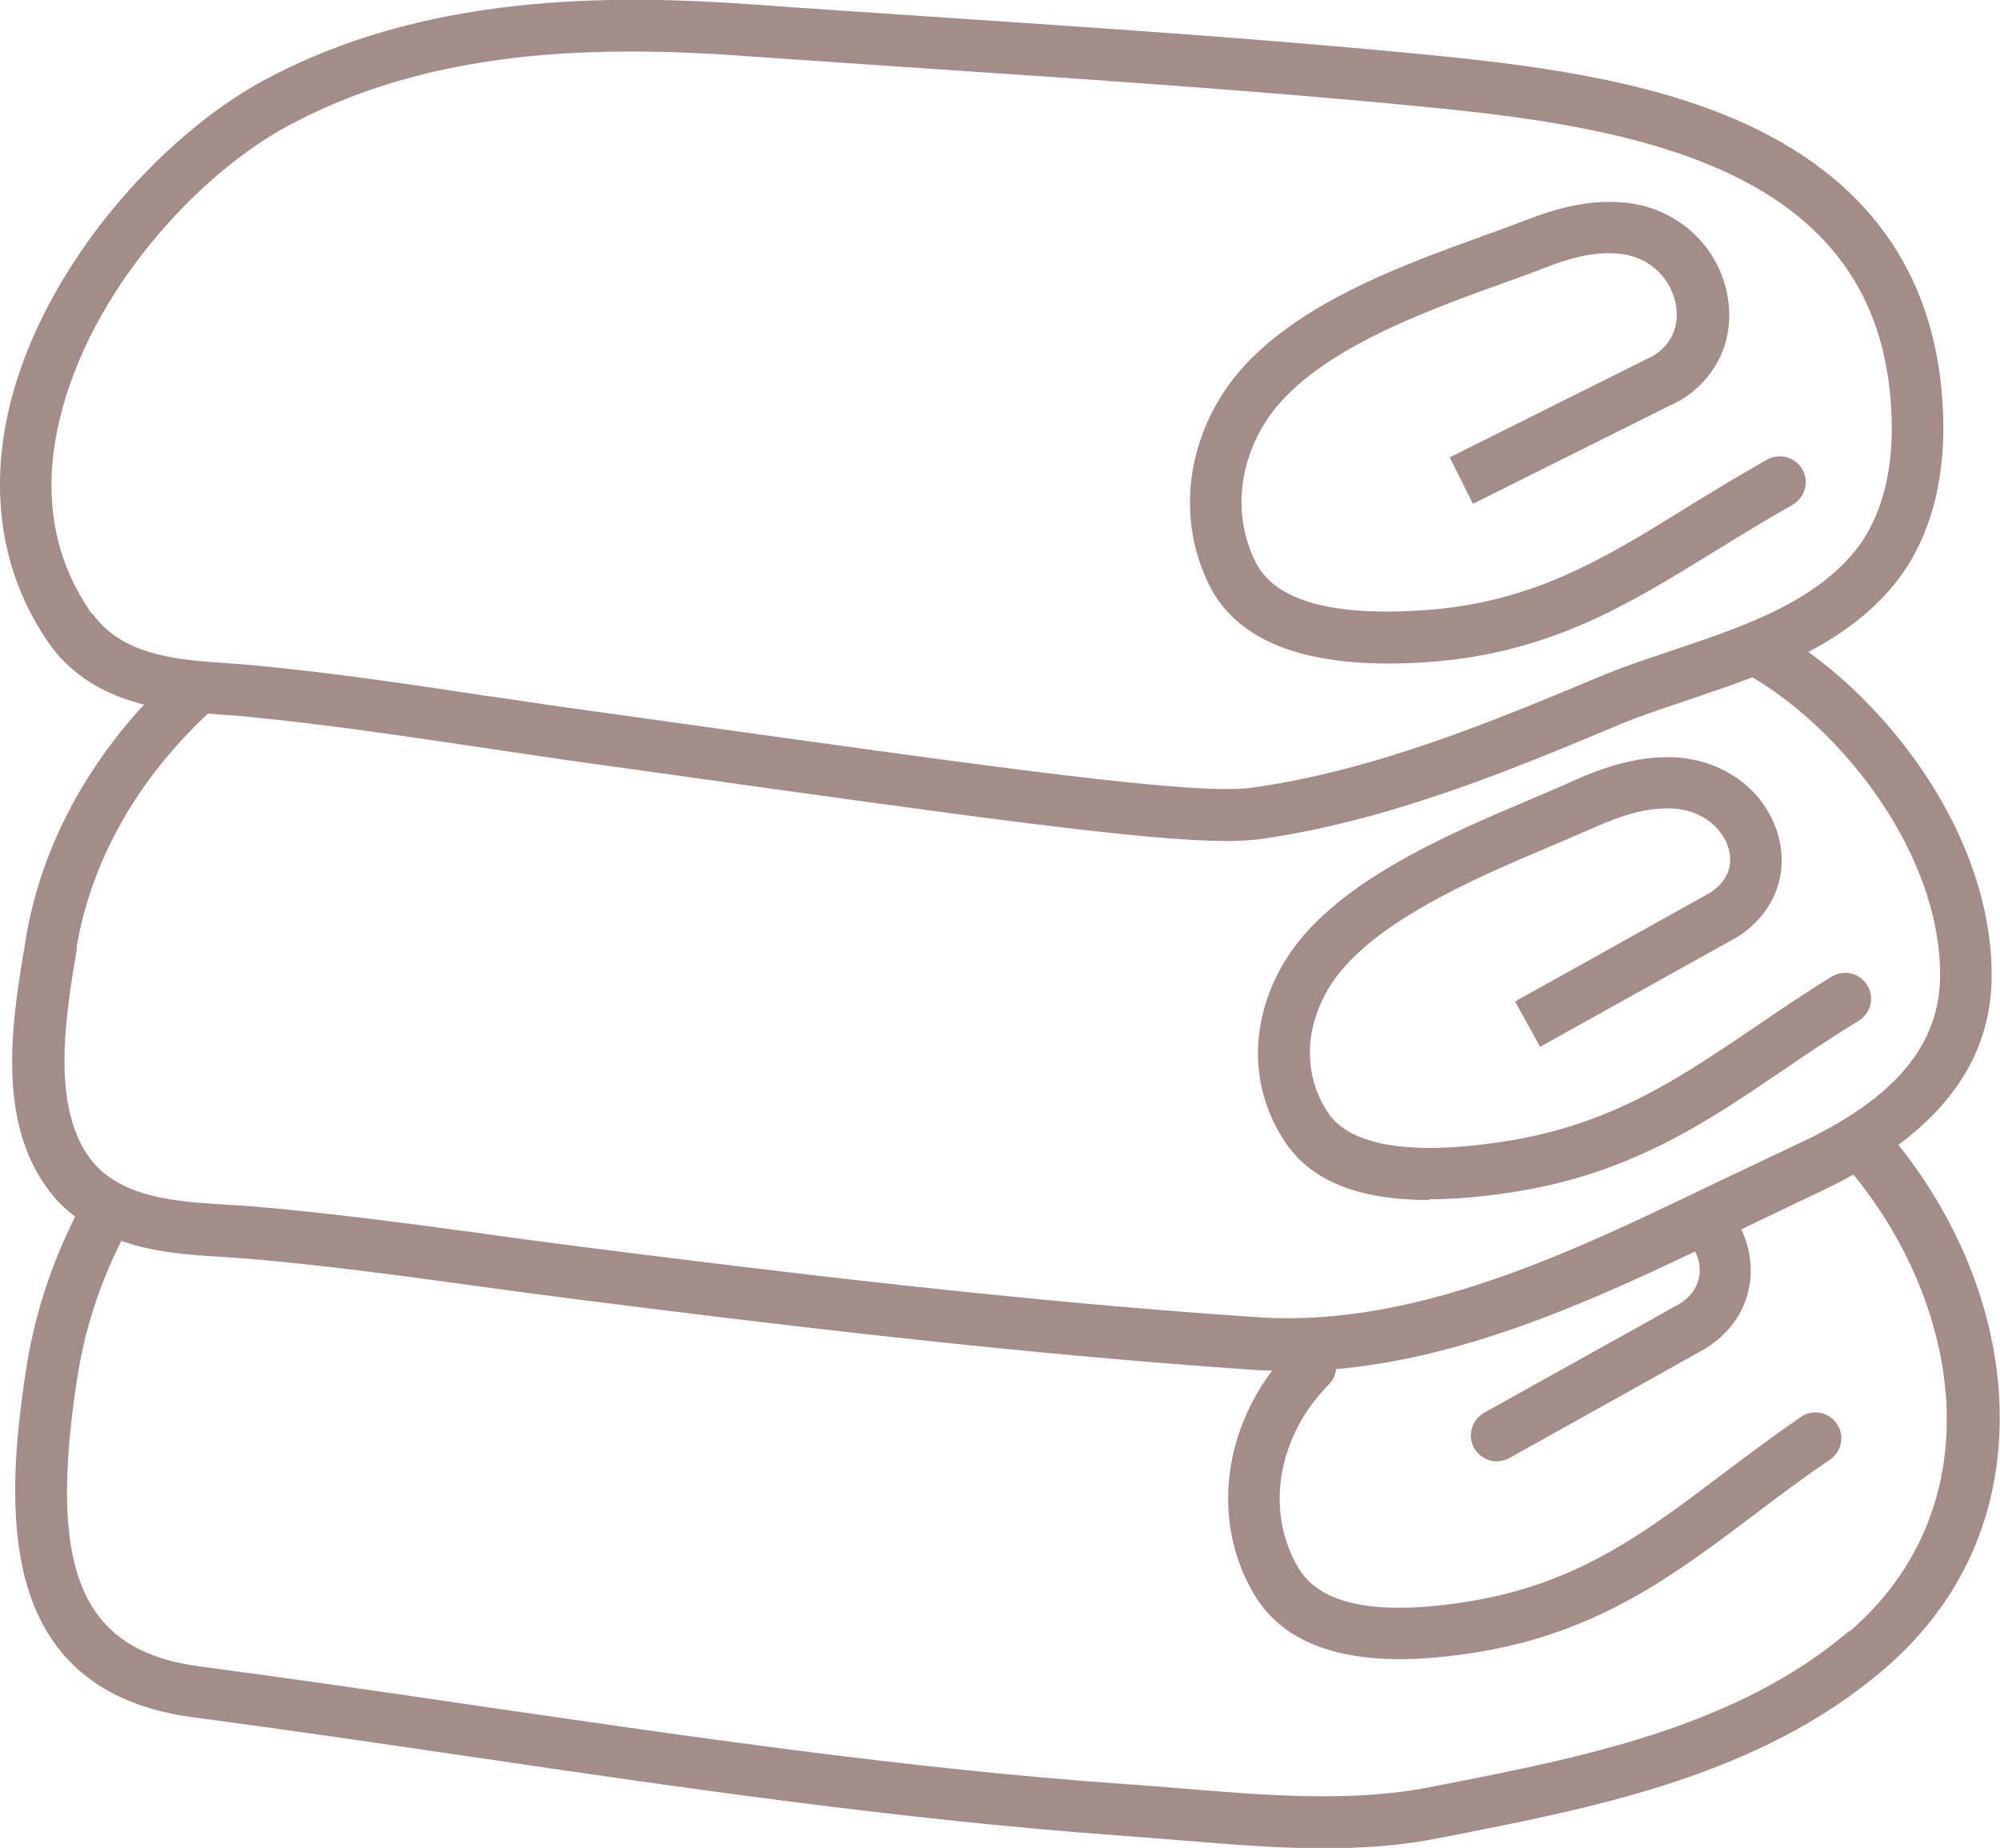 <?xml version="1.0" encoding="UTF-8"?>
<svg id="Laag_2" data-name="Laag 2" xmlns="http://www.w3.org/2000/svg" viewBox="0 0 55.1 50.91">
  <defs>
    <style>
      .cls-1 {
        fill: #a48d88;
      }
    </style>
  </defs>
  <g id="Laag_1-2" data-name="Laag 1">
    <g>
      <path class="cls-1" d="M38.24,18.28c.35,0,.72-.01,1.11-.04,3.34-.24,5.52-1.59,7.84-3.02.7-.43,1.41-.87,2.19-1.31.34-.19.47-.63.28-.97-.19-.34-.63-.47-.97-.28-.8.45-1.54.9-2.25,1.34-2.26,1.4-4.21,2.6-7.19,2.81-2.56.18-4.13-.26-4.66-1.33-.6-1.2-.5-2.65.29-3.88,1.21-1.87,4.24-2.97,6.45-3.77.45-.16.87-.31,1.25-.46.81-.32,1.46-.44,2.02-.38.96.09,1.44.79,1.56,1.35.13.61-.1,1.15-.61,1.46-.38.19-5.61,2.8-5.61,2.8l.64,1.28q5.65-2.82,5.67-2.83s0,0,.01,0c1.07-.63,1.58-1.78,1.31-3.01-.29-1.34-1.42-2.33-2.82-2.46-1.04-.1-2.03.22-2.67.47-.37.14-.78.29-1.22.45-2.41.87-5.7,2.06-7.17,4.34-1.06,1.65-1.2,3.63-.37,5.29.72,1.43,2.37,2.15,4.93,2.15Z"/>
      <path class="cls-1" d="M39.37,33.04c.66,0,1.39-.06,2.2-.18,3.29-.49,5.37-1.89,7.56-3.38.66-.45,1.34-.91,2.08-1.36.34-.21.44-.65.23-.98-.21-.34-.65-.44-.98-.23-.77.47-1.46.94-2.13,1.4-2.15,1.45-4,2.71-6.97,3.15-2.52.38-4.17.1-4.77-.8-.67-1-.67-2.27,0-3.41,1.05-1.78,3.99-3.03,6.14-3.94.43-.18.84-.36,1.21-.52.8-.36,1.43-.52,2.01-.52.93,0,1.51.55,1.67,1.1.14.48-.04.92-.5,1.22-.35.2-5.38,3-5.38,3l.69,1.25q5.42-3.02,5.44-3.03c1.01-.65,1.43-1.73,1.11-2.83-.37-1.26-1.59-2.12-3.03-2.12h-.02c-1.02,0-1.96.37-2.58.65-.35.16-.76.33-1.18.51-2.33.99-5.52,2.33-6.81,4.52-.95,1.62-.94,3.46.05,4.93.72,1.07,2.02,1.59,3.96,1.59Z"/>
      <path class="cls-1" d="M55.09,38.81c-.06-2.51-1.05-5.09-2.79-7.27,1.75-1.3,2.6-2.88,2.57-4.78-.05-3.53-2.47-6.93-5.05-8.8.96-.5,1.83-1.15,2.5-2.03.42-.56.74-1.23.95-1.99h0c.18-.67.27-1.4.27-2.16-.02-3.75-1.71-6.49-5.02-8.16-2.62-1.32-5.86-1.78-8.97-2.09-4.67-.46-9.43-.77-14.03-1.08-1.58-.11-3.21-.21-4.81-.33-3.95-.28-9.06-.29-13.47,2.11C4.47,3.73,1.18,7.31.25,11.25c-.56,2.4-.18,4.64,1.11,6.49.53.75,1.34,1.31,2.35,1.6.09.03.18.05.26.07-1.74,1.89-2.86,4.09-3.26,6.45v.03c-.36,2.11-.86,4.99.67,6.95.19.25.43.48.69.68-.68,1.36-1.14,2.79-1.36,4.27-.38,2.49-.63,5.6.85,7.56.81,1.08,2.07,1.74,3.75,1.96,2.56.34,5.16.72,7.68,1.09,5.84.86,11.89,1.74,17.87,2.17.5.04,1.01.08,1.54.12,1.34.11,2.71.23,4.07.23,1.07,0,2.14-.07,3.17-.28l.41-.08c3.96-.78,8.45-1.66,11.84-4.56,2.17-1.85,3.27-4.34,3.2-7.19ZM2.53,16.91c-1.07-1.52-1.37-3.32-.89-5.34.83-3.53,3.78-6.74,6.27-8.09,3.01-1.63,6.33-2.06,9.46-2.06,1.11,0,2.19.05,3.23.13,1.6.11,3.24.22,4.82.33,4.59.31,9.34.62,13.99,1.08,2.97.29,6.05.73,8.47,1.94,2.84,1.43,4.22,3.68,4.24,6.89,0,.63-.07,1.23-.22,1.78-.16.58-.4,1.09-.71,1.5-1.15,1.52-3.18,2.2-5.15,2.86-.72.24-1.4.47-2.04.74-2.72,1.14-6.11,2.56-9.5,3.03-1.56.22-6.83-.52-16.39-1.86l-2.23-.31c-.87-.12-1.76-.26-2.62-.38-2.04-.31-4.15-.62-6.25-.82-.26-.02-.51-.04-.76-.06-.75-.05-1.45-.1-2.11-.3-.49-.14-1.15-.44-1.58-1.05ZM2.11,26.12v-.03c.41-2.38,1.66-4.6,3.62-6.43.13.01.27.02.4.03.25.02.49.03.73.06,2.06.2,4.15.51,6.18.81.86.13,1.76.26,2.64.39l2.23.31c8.9,1.25,13.63,1.91,15.89,1.91.36,0,.66-.02.9-.05,3.58-.5,7.06-1.96,9.85-3.13.59-.25,1.25-.47,1.94-.7.58-.2,1.19-.4,1.79-.63,2.55,1.51,5.13,4.86,5.17,8.12.03,1.98-1.22,3.48-3.91,4.73-.72.34-1.45.69-2.15,1.02-.46.22-.93.45-1.4.67-2.12,1.01-4.6,2.13-7.13,2.71-1.48.34-2.9.47-4.21.38-6.55-.44-13.13-1.24-18.78-1.96-.87-.11-1.75-.23-2.61-.35-2.05-.28-4.16-.56-6.26-.74-.25-.02-.51-.04-.76-.05-.75-.05-1.46-.09-2.13-.27-.49-.13-1.16-.4-1.59-.95-1.14-1.47-.71-4-.4-5.84ZM50.96,44.92c-3.1,2.66-7.4,3.5-11.18,4.24l-.41.08c-2.15.42-4.53.22-6.84.03-.52-.04-1.05-.09-1.56-.12-5.93-.42-11.95-1.3-17.77-2.15-2.52-.37-5.13-.75-7.7-1.09-1.3-.17-2.22-.63-2.8-1.41-.9-1.2-1.08-3.21-.58-6.49.2-1.32.61-2.61,1.22-3.82.13.04.26.08.39.12.81.22,1.62.27,2.41.32.25.02.49.03.73.05,2.07.18,4.16.46,6.19.74.86.12,1.75.24,2.62.35,5.67.72,12.27,1.52,18.86,1.97.17.01.34.02.51.02-.21.27-.38.55-.53.83-.93,1.76-.91,3.76.04,5.35.71,1.18,2.05,1.77,4.01,1.77.66,0,1.38-.07,2.18-.2,3.3-.55,5.38-2.12,7.58-3.78.66-.5,1.34-1.01,2.09-1.52.32-.22.41-.67.18-.99-.22-.32-.67-.41-.99-.18-.77.53-1.46,1.05-2.14,1.56-2.14,1.62-3.99,3.02-6.95,3.51-2.53.42-4.13.12-4.74-.9-.7-1.16-.7-2.64,0-3.95.2-.38.48-.76.83-1.12.12-.12.18-.27.2-.42.77-.07,1.56-.2,2.36-.38,2.67-.61,5.23-1.77,7.42-2.81.04-.02.07-.04.11-.05.1.2.15.42.12.63-.03.32-.23.61-.56.82h0c-.16.08-.4.22-.81.45l-4.56,2.54c-.34.19-.47.63-.28.97.13.23.37.37.62.37.12,0,.24-.03.35-.09,1.82-1.01,5.27-2.94,5.39-3.01.02,0,.03-.02.05-.03.7-.45,1.12-1.11,1.2-1.87.05-.48-.04-.96-.25-1.39,0,0,0,0,0,0,.7-.34,1.42-.68,2.13-1.02.34-.16.66-.32.96-.49,0,0,.01.02.02.02,2.97,3.65,3.87,9.14-.15,12.59Z"/>
    </g>
  </g>
</svg>